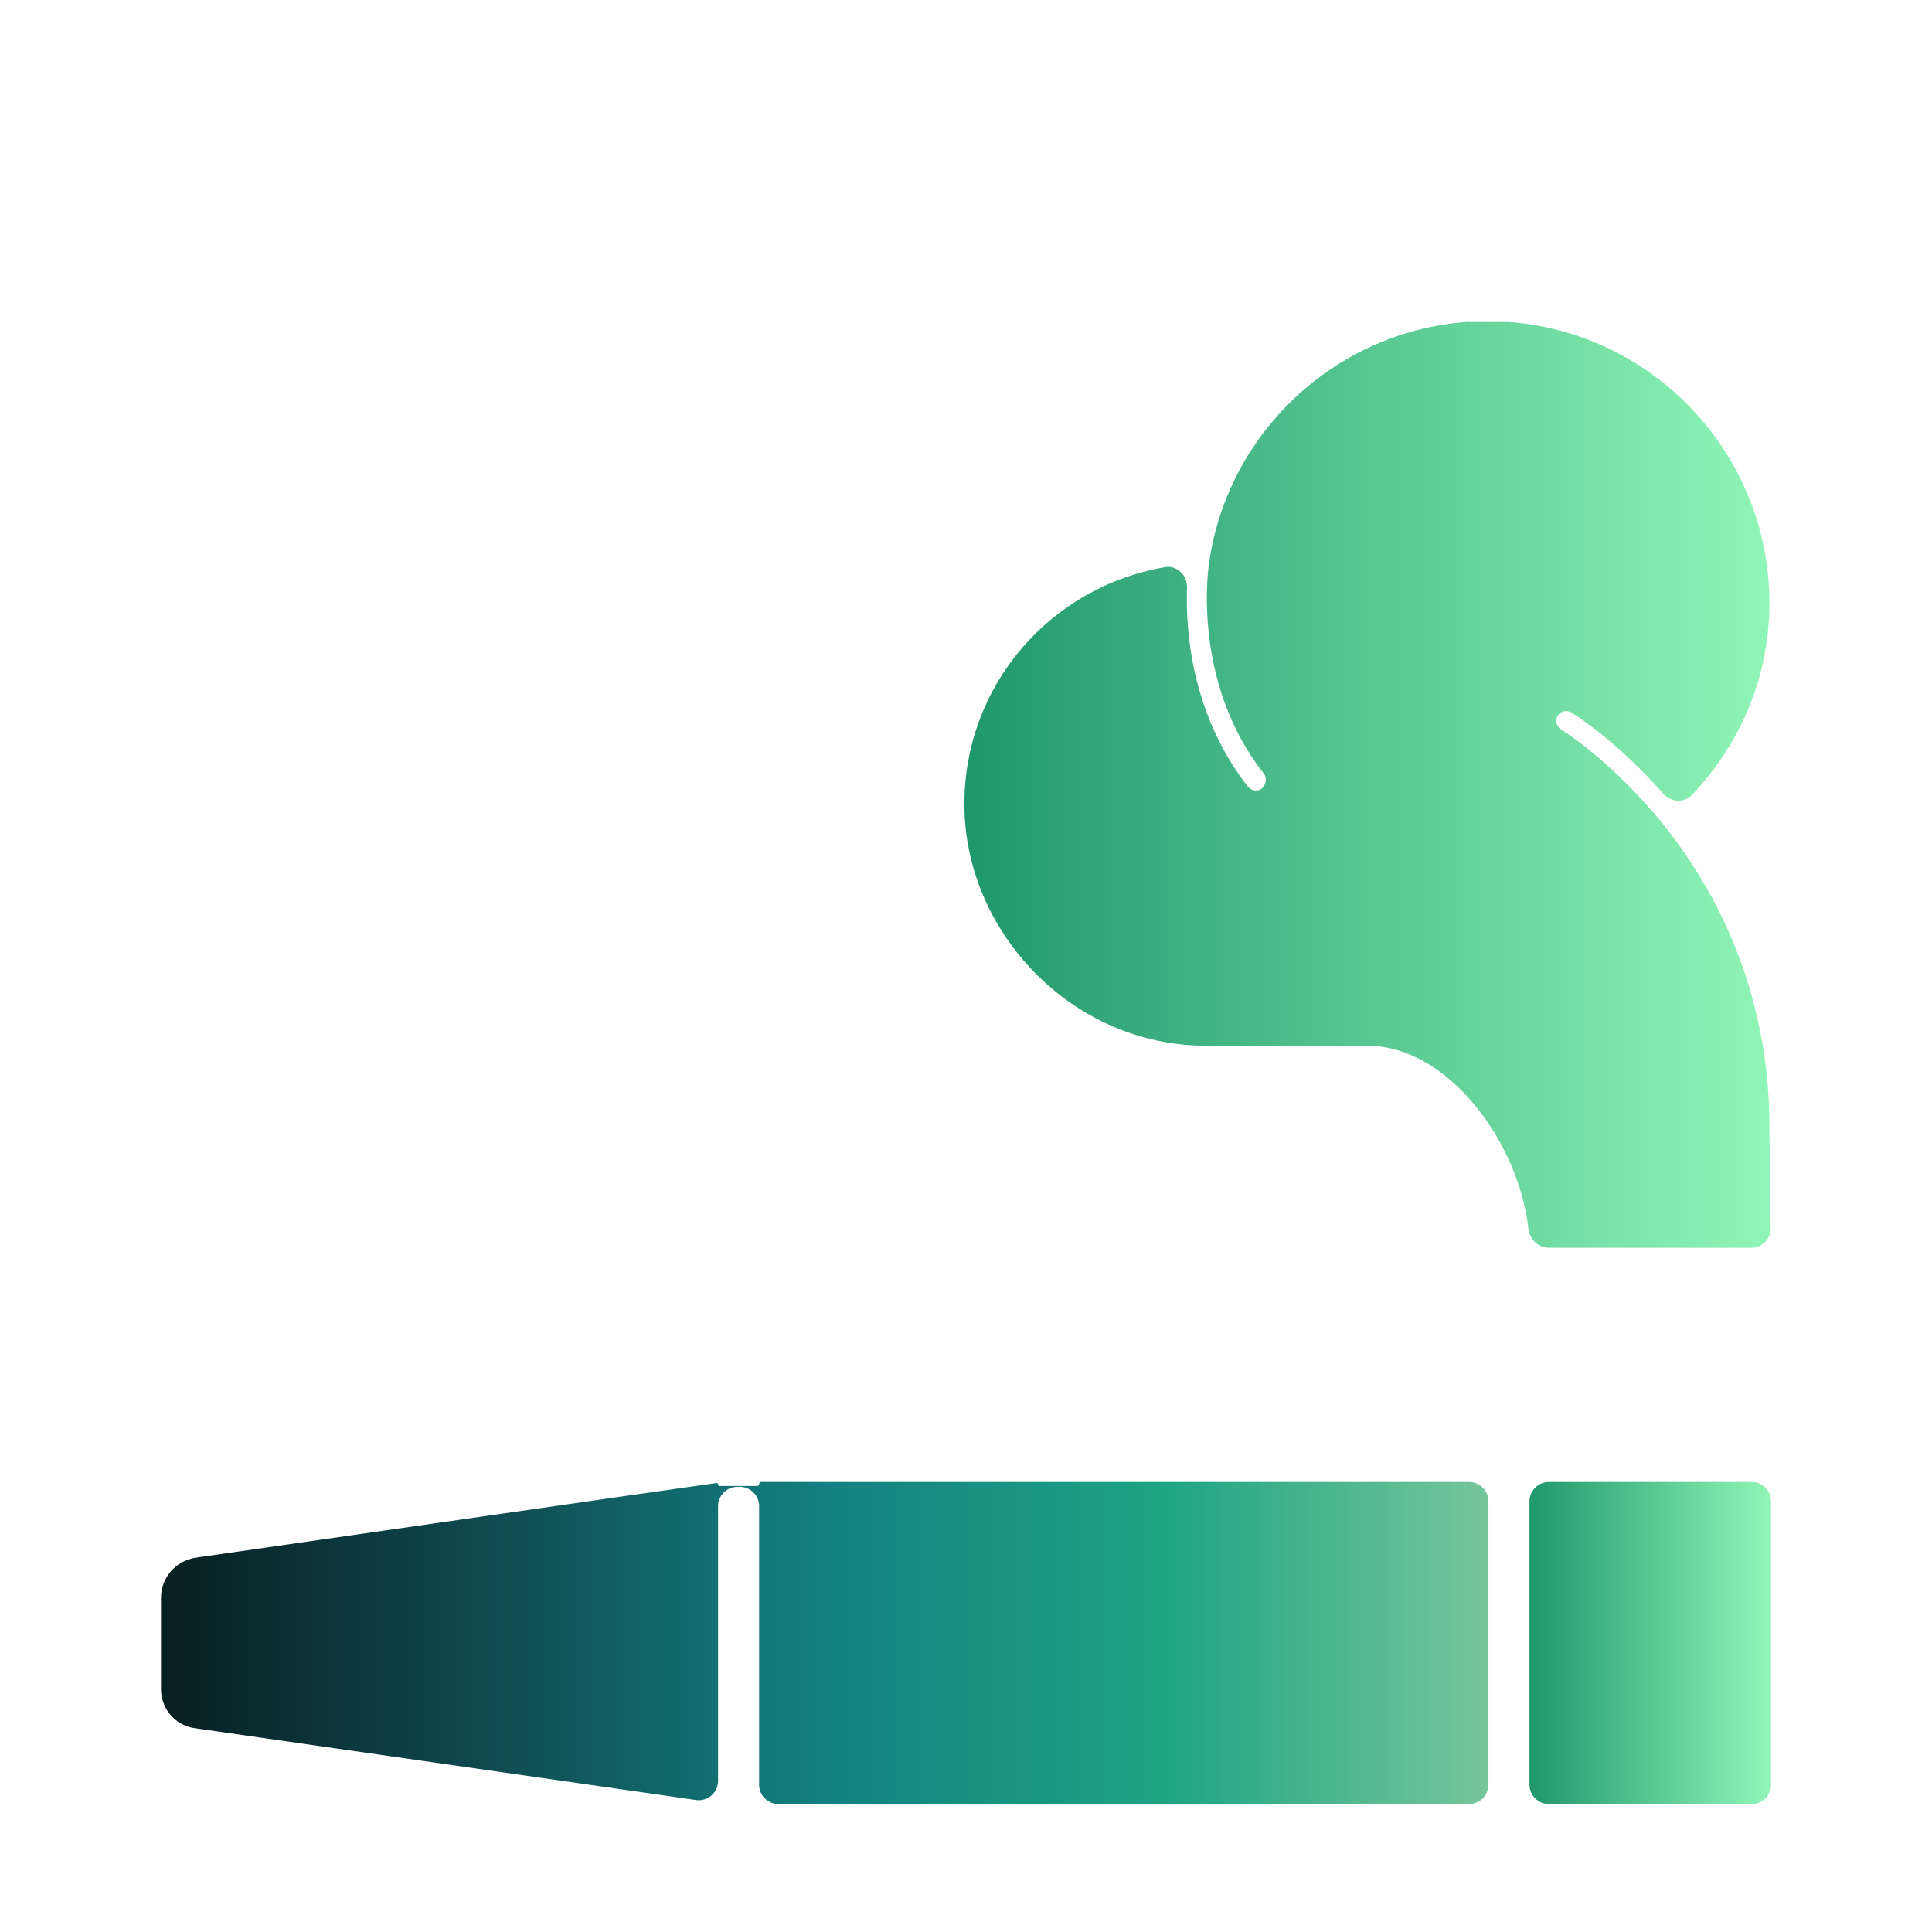 <svg width="100" height="100" viewBox="0 0 100 100" fill="none" xmlns="http://www.w3.org/2000/svg">
<g clip-path="url(#clip0_17205_8627)">
<path d="M50 76.708H39.396C39.338 76.708 39.292 76.755 39.292 76.812V76.812C39.292 76.87 39.245 76.916 39.187 76.916H37.245C37.202 76.916 37.167 76.881 37.167 76.838V76.838C37.167 76.791 37.142 76.753 37.096 76.759C35.455 76.983 10.292 80.601 10.126 80.625C10.12 80.625 10.122 80.625 10.117 80.626C9.079 80.796 8.333 81.669 8.333 82.708V87.416C8.333 88.458 9.083 89.333 10.125 89.458L36.025 93.169C36.627 93.256 37.167 92.788 37.167 92.18V77.958C37.167 77.406 37.614 76.958 38.167 76.958H38.292C38.844 76.958 39.292 77.406 39.292 77.958V92.375C39.292 92.927 39.739 93.375 40.292 93.375H76.042C76.594 93.375 77.042 92.927 77.042 92.375V77.708C77.042 77.156 76.594 76.708 76.042 76.708H50Z" fill="url(#paint0_linear_17205_8627)"/>
<path d="M90.666 76.708H80.166C79.614 76.708 79.166 77.156 79.166 77.708V92.375C79.166 92.927 79.614 93.375 80.166 93.375H90.666C91.219 93.375 91.666 92.927 91.666 92.375V77.708C91.666 77.156 91.219 76.708 90.666 76.708Z" fill="url(#paint1_linear_17205_8627)"/>
<path d="M86.083 42.667C86.086 42.67 86.092 42.667 86.09 42.664C85.784 42.282 83.54 39.531 80.791 37.75C80.541 37.583 80.5 37.25 80.625 37.042C80.791 36.792 81.083 36.75 81.333 36.875C83.408 38.218 85.148 40.008 86.095 41.082C86.482 41.522 87.165 41.579 87.569 41.154C90.037 38.556 91.583 35.106 91.583 31.208C91.583 23.167 85.041 16.625 77 16.625C69.671 16.625 63.59 22.077 62.585 29.114C62.584 29.121 62.583 29.125 62.582 29.132C62.545 29.369 61.661 35.266 65.416 40.042C65.583 40.25 65.541 40.583 65.333 40.792C65.25 40.875 65.125 40.917 65 40.917C64.833 40.917 64.708 40.833 64.583 40.708C61.667 36.964 61.36 32.64 61.44 30.44C61.464 29.803 60.94 29.249 60.312 29.355C54.407 30.354 49.916 35.424 49.916 41.625C49.916 48.25 55.5 54.125 62.416 54.125H70.75C75.007 54.125 78.616 59.192 79.109 63.586C79.171 64.135 79.614 64.583 80.167 64.583H90.653C91.211 64.583 91.66 64.127 91.653 63.57L91.583 58.292C91.583 52.333 89.541 46.958 86.083 42.667V42.667Z" fill="url(#paint2_linear_17205_8627)"/>
</g>
<defs>
<linearGradient id="paint0_linear_17205_8627" x1="8.333" y1="85.041" x2="77.042" y2="85.041" gradientUnits="userSpaceOnUse">
<stop stop-color="#071F21"/>
<stop offset="0.215" stop-color="#0F444B"/>
<stop offset="0.505" stop-color="#138182"/>
<stop offset="0.76" stop-color="#1FA583"/>
<stop offset="1" stop-color="#77C69B"/>
</linearGradient>
<linearGradient id="paint1_linear_17205_8627" x1="79.166" y1="85.041" x2="91.666" y2="85.041" gradientUnits="userSpaceOnUse">
<stop stop-color="#1F976C"/>
<stop offset="1" stop-color="#90F6B7"/>
</linearGradient>
<linearGradient id="paint2_linear_17205_8627" x1="49.916" y1="40.604" x2="91.667" y2="40.604" gradientUnits="userSpaceOnUse">
<stop stop-color="#1F976C"/>
<stop offset="1" stop-color="#90F6B7"/>
</linearGradient>
<clipPath id="clip0_17205_8627">
<rect width="83.333" height="76.708" fill="white" transform="translate(8.333 16.666)"/>
</clipPath>
</defs>
</svg>
